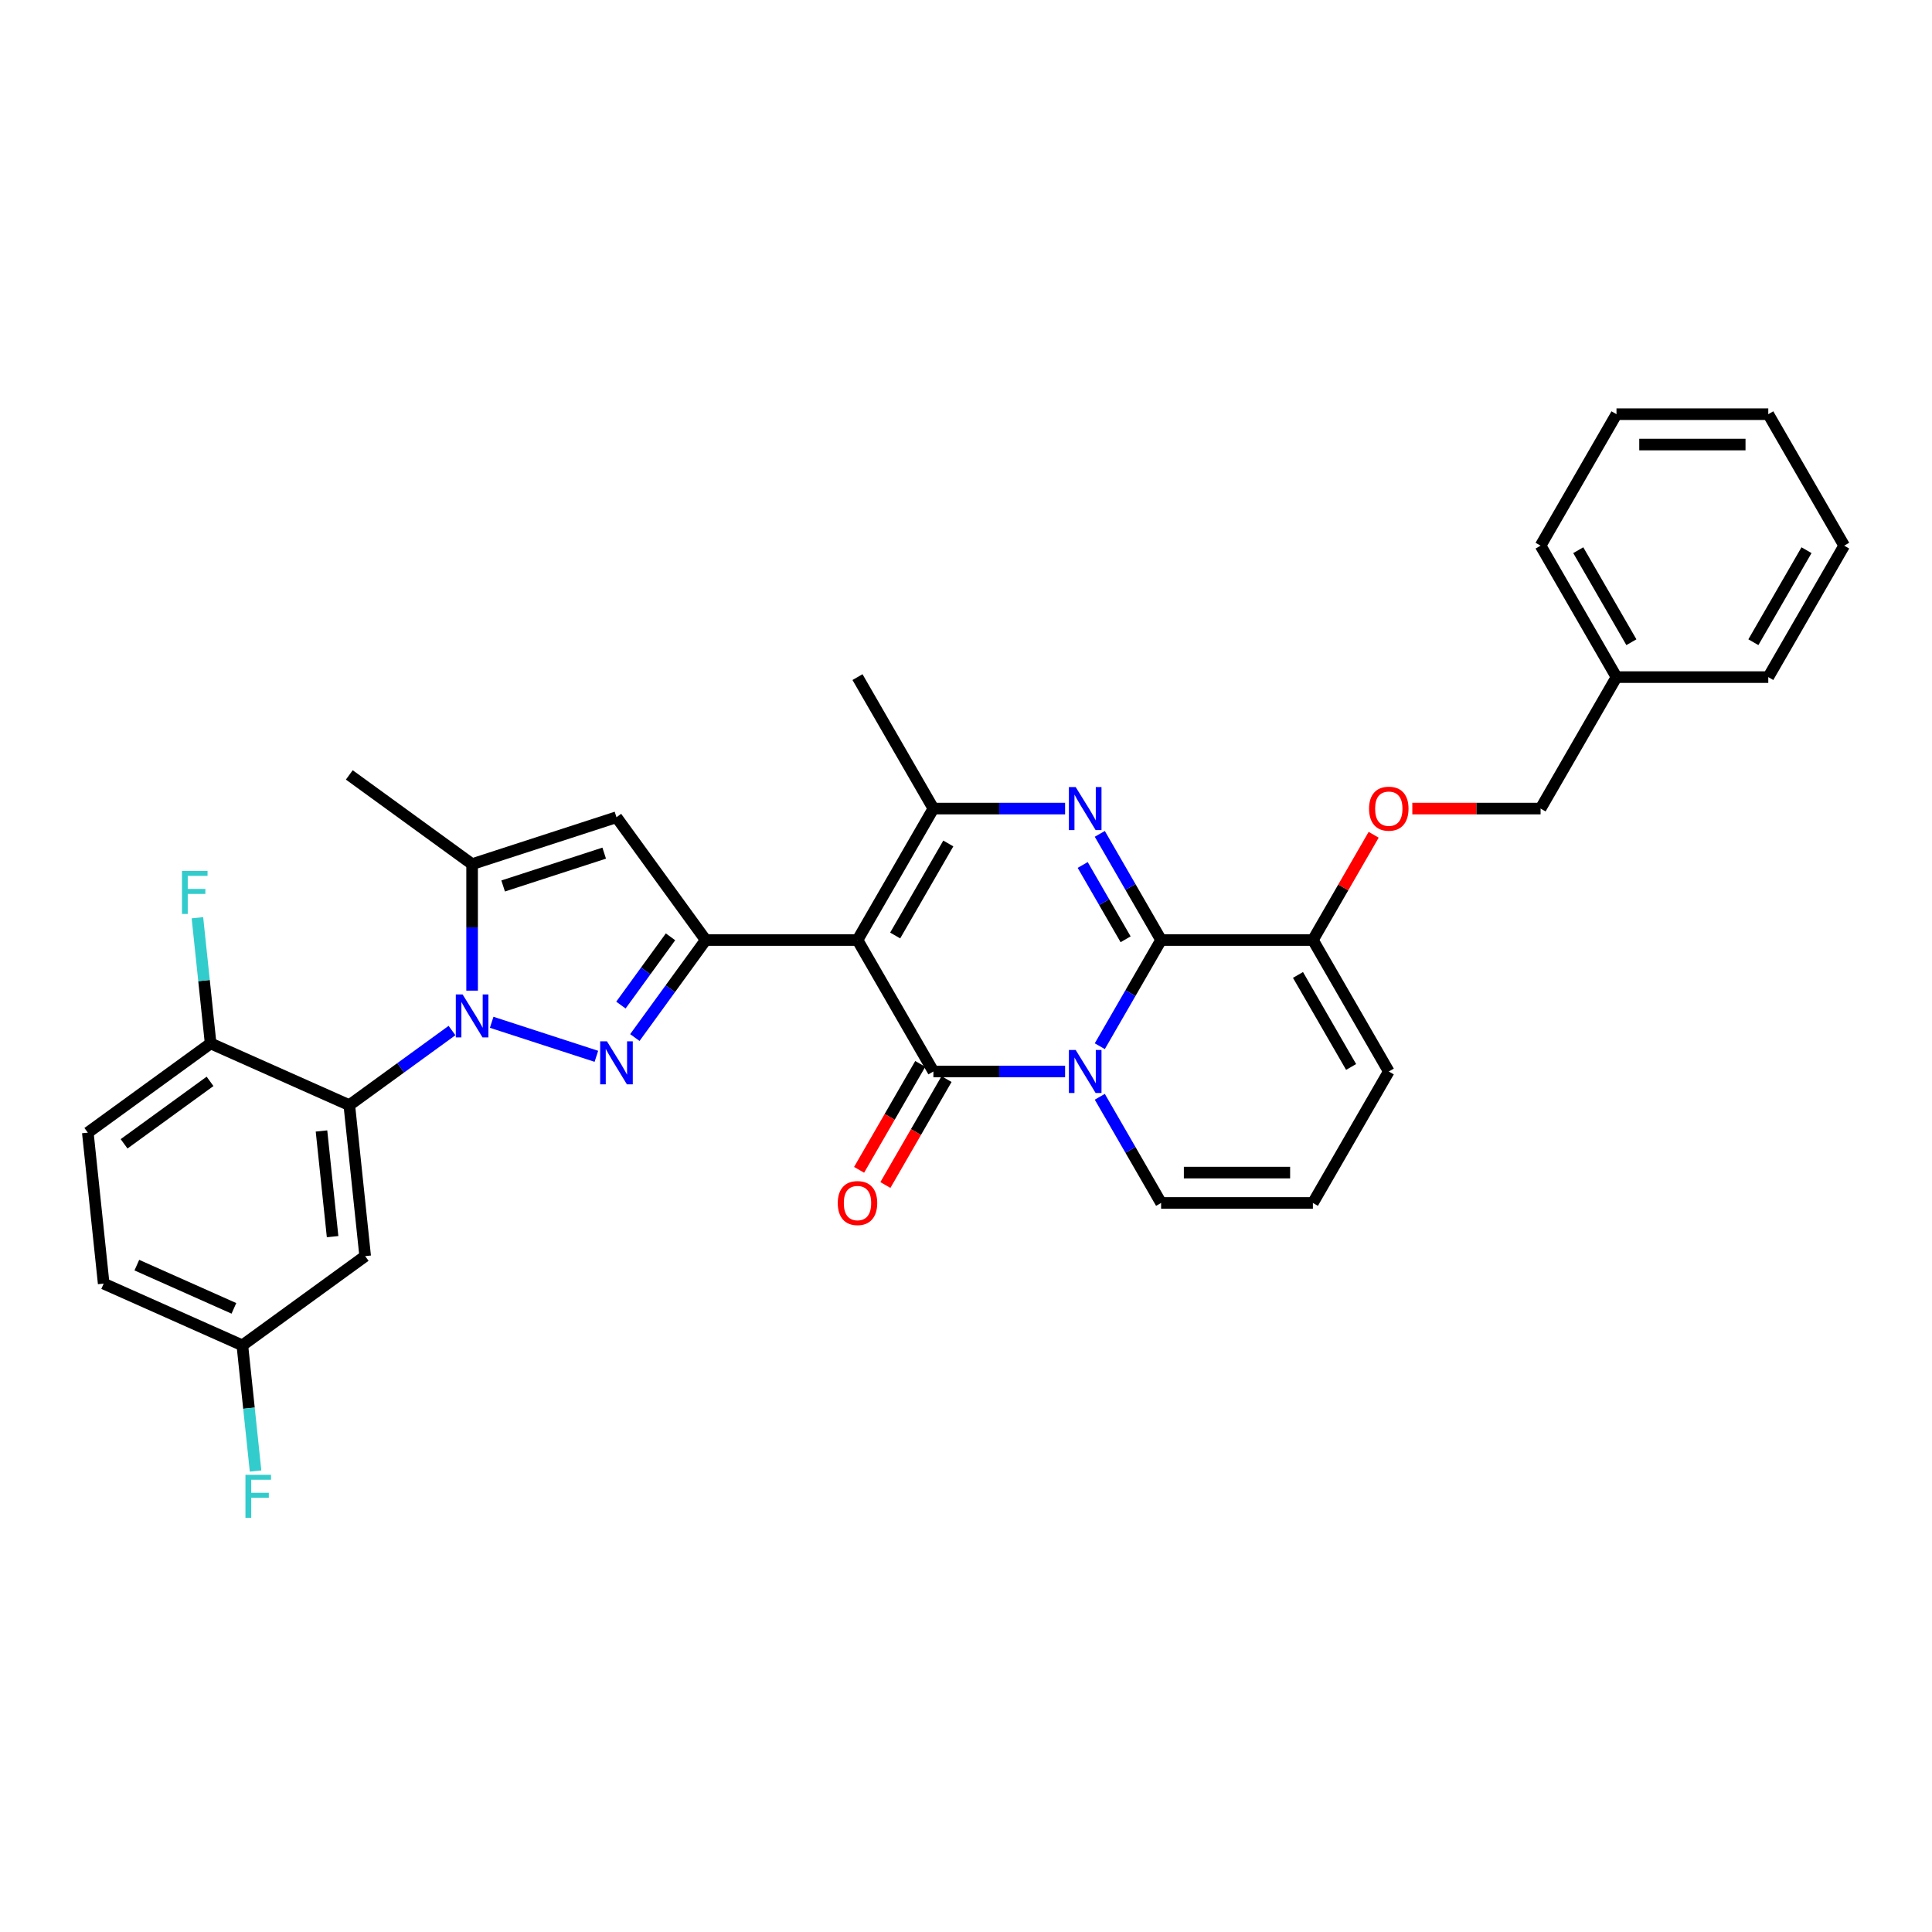 <?xml version='1.0' encoding='iso-8859-1'?>
<svg version='1.1' baseProfile='full'
              xmlns='http://www.w3.org/2000/svg'
                      xmlns:rdkit='http://www.rdkit.org/xml'
                      xmlns:xlink='http://www.w3.org/1999/xlink'
                  xml:space='preserve'
width='1000px' height='1000px' viewBox='0 0 1000 1000'>
<!-- END OF HEADER -->
<rect style='opacity:1.0;fill:#FFFFFF;stroke:none' width='1000' height='1000' x='0' y='0'> </rect>
<path class='bond-0' d='M 718.835,554.604 L 679.55,622.648' style='fill:none;fill-rule:evenodd;stroke:#000000;stroke-width:6px;stroke-linecap:butt;stroke-linejoin:miter;stroke-opacity:1' />
<path class='bond-1' d='M 718.835,554.604 L 679.55,486.56' style='fill:none;fill-rule:evenodd;stroke:#000000;stroke-width:6px;stroke-linecap:butt;stroke-linejoin:miter;stroke-opacity:1' />
<path class='bond-1' d='M 699.333,552.254 L 671.834,504.624' style='fill:none;fill-rule:evenodd;stroke:#000000;stroke-width:6px;stroke-linecap:butt;stroke-linejoin:miter;stroke-opacity:1' />
<path class='bond-2' d='M 679.55,622.648 L 600.979,622.648' style='fill:none;fill-rule:evenodd;stroke:#000000;stroke-width:6px;stroke-linecap:butt;stroke-linejoin:miter;stroke-opacity:1' />
<path class='bond-2' d='M 667.764,606.934 L 612.765,606.934' style='fill:none;fill-rule:evenodd;stroke:#000000;stroke-width:6px;stroke-linecap:butt;stroke-linejoin:miter;stroke-opacity:1' />
<path class='bond-3' d='M 600.979,622.648 L 585.115,595.171' style='fill:none;fill-rule:evenodd;stroke:#000000;stroke-width:6px;stroke-linecap:butt;stroke-linejoin:miter;stroke-opacity:1' />
<path class='bond-3' d='M 585.115,595.171 L 569.252,567.694' style='fill:none;fill-rule:evenodd;stroke:#0000FF;stroke-width:6px;stroke-linecap:butt;stroke-linejoin:miter;stroke-opacity:1' />
<path class='bond-4' d='M 679.55,486.56 L 600.979,486.56' style='fill:none;fill-rule:evenodd;stroke:#000000;stroke-width:6px;stroke-linecap:butt;stroke-linejoin:miter;stroke-opacity:1' />
<path class='bond-5' d='M 679.55,486.56 L 695.277,459.319' style='fill:none;fill-rule:evenodd;stroke:#000000;stroke-width:6px;stroke-linecap:butt;stroke-linejoin:miter;stroke-opacity:1' />
<path class='bond-5' d='M 695.277,459.319 L 711.005,432.077' style='fill:none;fill-rule:evenodd;stroke:#FF0000;stroke-width:6px;stroke-linecap:butt;stroke-linejoin:miter;stroke-opacity:1' />
<path class='bond-6' d='M 600.979,486.56 L 585.115,514.037' style='fill:none;fill-rule:evenodd;stroke:#000000;stroke-width:6px;stroke-linecap:butt;stroke-linejoin:miter;stroke-opacity:1' />
<path class='bond-6' d='M 585.115,514.037 L 569.252,541.514' style='fill:none;fill-rule:evenodd;stroke:#0000FF;stroke-width:6px;stroke-linecap:butt;stroke-linejoin:miter;stroke-opacity:1' />
<path class='bond-7' d='M 600.979,486.56 L 585.115,459.083' style='fill:none;fill-rule:evenodd;stroke:#000000;stroke-width:6px;stroke-linecap:butt;stroke-linejoin:miter;stroke-opacity:1' />
<path class='bond-7' d='M 585.115,459.083 L 569.252,431.606' style='fill:none;fill-rule:evenodd;stroke:#0000FF;stroke-width:6px;stroke-linecap:butt;stroke-linejoin:miter;stroke-opacity:1' />
<path class='bond-7' d='M 582.611,486.174 L 571.507,466.94' style='fill:none;fill-rule:evenodd;stroke:#000000;stroke-width:6px;stroke-linecap:butt;stroke-linejoin:miter;stroke-opacity:1' />
<path class='bond-7' d='M 571.507,466.94 L 560.402,447.706' style='fill:none;fill-rule:evenodd;stroke:#0000FF;stroke-width:6px;stroke-linecap:butt;stroke-linejoin:miter;stroke-opacity:1' />
<path class='bond-8' d='M 551.291,554.604 L 517.208,554.604' style='fill:none;fill-rule:evenodd;stroke:#0000FF;stroke-width:6px;stroke-linecap:butt;stroke-linejoin:miter;stroke-opacity:1' />
<path class='bond-8' d='M 517.208,554.604 L 483.124,554.604' style='fill:none;fill-rule:evenodd;stroke:#000000;stroke-width:6px;stroke-linecap:butt;stroke-linejoin:miter;stroke-opacity:1' />
<path class='bond-9' d='M 483.124,554.604 L 443.839,486.56' style='fill:none;fill-rule:evenodd;stroke:#000000;stroke-width:6px;stroke-linecap:butt;stroke-linejoin:miter;stroke-opacity:1' />
<path class='bond-10' d='M 476.32,550.675 L 460.492,578.09' style='fill:none;fill-rule:evenodd;stroke:#000000;stroke-width:6px;stroke-linecap:butt;stroke-linejoin:miter;stroke-opacity:1' />
<path class='bond-10' d='M 460.492,578.09 L 444.664,605.504' style='fill:none;fill-rule:evenodd;stroke:#FF0000;stroke-width:6px;stroke-linecap:butt;stroke-linejoin:miter;stroke-opacity:1' />
<path class='bond-10' d='M 489.928,558.532 L 474.101,585.947' style='fill:none;fill-rule:evenodd;stroke:#000000;stroke-width:6px;stroke-linecap:butt;stroke-linejoin:miter;stroke-opacity:1' />
<path class='bond-10' d='M 474.101,585.947 L 458.273,613.361' style='fill:none;fill-rule:evenodd;stroke:#FF0000;stroke-width:6px;stroke-linecap:butt;stroke-linejoin:miter;stroke-opacity:1' />
<path class='bond-11' d='M 443.839,486.56 L 483.124,418.516' style='fill:none;fill-rule:evenodd;stroke:#000000;stroke-width:6px;stroke-linecap:butt;stroke-linejoin:miter;stroke-opacity:1' />
<path class='bond-11' d='M 463.34,484.211 L 490.84,436.58' style='fill:none;fill-rule:evenodd;stroke:#000000;stroke-width:6px;stroke-linecap:butt;stroke-linejoin:miter;stroke-opacity:1' />
<path class='bond-12' d='M 443.839,486.56 L 365.269,486.56' style='fill:none;fill-rule:evenodd;stroke:#000000;stroke-width:6px;stroke-linecap:butt;stroke-linejoin:miter;stroke-opacity:1' />
<path class='bond-13' d='M 483.124,418.516 L 517.208,418.516' style='fill:none;fill-rule:evenodd;stroke:#000000;stroke-width:6px;stroke-linecap:butt;stroke-linejoin:miter;stroke-opacity:1' />
<path class='bond-13' d='M 517.208,418.516 L 551.291,418.516' style='fill:none;fill-rule:evenodd;stroke:#0000FF;stroke-width:6px;stroke-linecap:butt;stroke-linejoin:miter;stroke-opacity:1' />
<path class='bond-14' d='M 483.124,418.516 L 443.839,350.472' style='fill:none;fill-rule:evenodd;stroke:#000000;stroke-width:6px;stroke-linecap:butt;stroke-linejoin:miter;stroke-opacity:1' />
<path class='bond-15' d='M 731.013,418.516 L 764.209,418.516' style='fill:none;fill-rule:evenodd;stroke:#FF0000;stroke-width:6px;stroke-linecap:butt;stroke-linejoin:miter;stroke-opacity:1' />
<path class='bond-15' d='M 764.209,418.516 L 797.405,418.516' style='fill:none;fill-rule:evenodd;stroke:#000000;stroke-width:6px;stroke-linecap:butt;stroke-linejoin:miter;stroke-opacity:1' />
<path class='bond-16' d='M 365.269,486.56 L 346.932,511.797' style='fill:none;fill-rule:evenodd;stroke:#000000;stroke-width:6px;stroke-linecap:butt;stroke-linejoin:miter;stroke-opacity:1' />
<path class='bond-16' d='M 346.932,511.797 L 328.596,537.035' style='fill:none;fill-rule:evenodd;stroke:#0000FF;stroke-width:6px;stroke-linecap:butt;stroke-linejoin:miter;stroke-opacity:1' />
<path class='bond-16' d='M 347.055,484.895 L 334.22,502.561' style='fill:none;fill-rule:evenodd;stroke:#000000;stroke-width:6px;stroke-linecap:butt;stroke-linejoin:miter;stroke-opacity:1' />
<path class='bond-16' d='M 334.22,502.561 L 321.384,520.227' style='fill:none;fill-rule:evenodd;stroke:#0000FF;stroke-width:6px;stroke-linecap:butt;stroke-linejoin:miter;stroke-opacity:1' />
<path class='bond-17' d='M 365.269,486.56 L 319.086,422.995' style='fill:none;fill-rule:evenodd;stroke:#000000;stroke-width:6px;stroke-linecap:butt;stroke-linejoin:miter;stroke-opacity:1' />
<path class='bond-18' d='M 308.683,546.745 L 254.491,529.136' style='fill:none;fill-rule:evenodd;stroke:#0000FF;stroke-width:6px;stroke-linecap:butt;stroke-linejoin:miter;stroke-opacity:1' />
<path class='bond-19' d='M 244.361,512.755 L 244.361,480.015' style='fill:none;fill-rule:evenodd;stroke:#0000FF;stroke-width:6px;stroke-linecap:butt;stroke-linejoin:miter;stroke-opacity:1' />
<path class='bond-19' d='M 244.361,480.015 L 244.361,447.275' style='fill:none;fill-rule:evenodd;stroke:#000000;stroke-width:6px;stroke-linecap:butt;stroke-linejoin:miter;stroke-opacity:1' />
<path class='bond-20' d='M 233.959,533.403 L 207.378,552.715' style='fill:none;fill-rule:evenodd;stroke:#0000FF;stroke-width:6px;stroke-linecap:butt;stroke-linejoin:miter;stroke-opacity:1' />
<path class='bond-20' d='M 207.378,552.715 L 180.797,572.028' style='fill:none;fill-rule:evenodd;stroke:#000000;stroke-width:6px;stroke-linecap:butt;stroke-linejoin:miter;stroke-opacity:1' />
<path class='bond-21' d='M 244.361,447.275 L 319.086,422.995' style='fill:none;fill-rule:evenodd;stroke:#000000;stroke-width:6px;stroke-linecap:butt;stroke-linejoin:miter;stroke-opacity:1' />
<path class='bond-21' d='M 260.426,458.578 L 312.733,441.582' style='fill:none;fill-rule:evenodd;stroke:#000000;stroke-width:6px;stroke-linecap:butt;stroke-linejoin:miter;stroke-opacity:1' />
<path class='bond-22' d='M 244.361,447.275 L 180.797,401.092' style='fill:none;fill-rule:evenodd;stroke:#000000;stroke-width:6px;stroke-linecap:butt;stroke-linejoin:miter;stroke-opacity:1' />
<path class='bond-23' d='M 836.69,214.385 L 915.26,214.385' style='fill:none;fill-rule:evenodd;stroke:#000000;stroke-width:6px;stroke-linecap:butt;stroke-linejoin:miter;stroke-opacity:1' />
<path class='bond-23' d='M 848.476,230.099 L 903.475,230.099' style='fill:none;fill-rule:evenodd;stroke:#000000;stroke-width:6px;stroke-linecap:butt;stroke-linejoin:miter;stroke-opacity:1' />
<path class='bond-24' d='M 836.69,214.385 L 797.405,282.429' style='fill:none;fill-rule:evenodd;stroke:#000000;stroke-width:6px;stroke-linecap:butt;stroke-linejoin:miter;stroke-opacity:1' />
<path class='bond-25' d='M 915.26,214.385 L 954.545,282.429' style='fill:none;fill-rule:evenodd;stroke:#000000;stroke-width:6px;stroke-linecap:butt;stroke-linejoin:miter;stroke-opacity:1' />
<path class='bond-26' d='M 125.445,696.35 L 53.667,664.392' style='fill:none;fill-rule:evenodd;stroke:#000000;stroke-width:6px;stroke-linecap:butt;stroke-linejoin:miter;stroke-opacity:1' />
<path class='bond-26' d='M 121.07,677.201 L 70.826,654.831' style='fill:none;fill-rule:evenodd;stroke:#000000;stroke-width:6px;stroke-linecap:butt;stroke-linejoin:miter;stroke-opacity:1' />
<path class='bond-27' d='M 125.445,696.35 L 189.01,650.167' style='fill:none;fill-rule:evenodd;stroke:#000000;stroke-width:6px;stroke-linecap:butt;stroke-linejoin:miter;stroke-opacity:1' />
<path class='bond-28' d='M 125.445,696.35 L 128.863,728.875' style='fill:none;fill-rule:evenodd;stroke:#000000;stroke-width:6px;stroke-linecap:butt;stroke-linejoin:miter;stroke-opacity:1' />
<path class='bond-28' d='M 128.863,728.875 L 132.282,761.4' style='fill:none;fill-rule:evenodd;stroke:#33CCCC;stroke-width:6px;stroke-linecap:butt;stroke-linejoin:miter;stroke-opacity:1' />
<path class='bond-29' d='M 53.667,664.392 L 45.455,586.253' style='fill:none;fill-rule:evenodd;stroke:#000000;stroke-width:6px;stroke-linecap:butt;stroke-linejoin:miter;stroke-opacity:1' />
<path class='bond-30' d='M 45.455,586.253 L 109.019,540.07' style='fill:none;fill-rule:evenodd;stroke:#000000;stroke-width:6px;stroke-linecap:butt;stroke-linejoin:miter;stroke-opacity:1' />
<path class='bond-30' d='M 64.226,592.038 L 108.721,559.711' style='fill:none;fill-rule:evenodd;stroke:#000000;stroke-width:6px;stroke-linecap:butt;stroke-linejoin:miter;stroke-opacity:1' />
<path class='bond-31' d='M 109.019,540.07 L 180.797,572.028' style='fill:none;fill-rule:evenodd;stroke:#000000;stroke-width:6px;stroke-linecap:butt;stroke-linejoin:miter;stroke-opacity:1' />
<path class='bond-32' d='M 109.019,540.07 L 105.601,507.545' style='fill:none;fill-rule:evenodd;stroke:#000000;stroke-width:6px;stroke-linecap:butt;stroke-linejoin:miter;stroke-opacity:1' />
<path class='bond-32' d='M 105.601,507.545 L 102.182,475.02' style='fill:none;fill-rule:evenodd;stroke:#33CCCC;stroke-width:6px;stroke-linecap:butt;stroke-linejoin:miter;stroke-opacity:1' />
<path class='bond-33' d='M 180.797,572.028 L 189.01,650.167' style='fill:none;fill-rule:evenodd;stroke:#000000;stroke-width:6px;stroke-linecap:butt;stroke-linejoin:miter;stroke-opacity:1' />
<path class='bond-33' d='M 166.401,585.391 L 172.15,640.089' style='fill:none;fill-rule:evenodd;stroke:#000000;stroke-width:6px;stroke-linecap:butt;stroke-linejoin:miter;stroke-opacity:1' />
<path class='bond-34' d='M 954.545,282.429 L 915.26,350.472' style='fill:none;fill-rule:evenodd;stroke:#000000;stroke-width:6px;stroke-linecap:butt;stroke-linejoin:miter;stroke-opacity:1' />
<path class='bond-34' d='M 935.044,284.778 L 907.544,332.409' style='fill:none;fill-rule:evenodd;stroke:#000000;stroke-width:6px;stroke-linecap:butt;stroke-linejoin:miter;stroke-opacity:1' />
<path class='bond-35' d='M 915.26,350.472 L 836.69,350.472' style='fill:none;fill-rule:evenodd;stroke:#000000;stroke-width:6px;stroke-linecap:butt;stroke-linejoin:miter;stroke-opacity:1' />
<path class='bond-36' d='M 836.69,350.472 L 797.405,282.429' style='fill:none;fill-rule:evenodd;stroke:#000000;stroke-width:6px;stroke-linecap:butt;stroke-linejoin:miter;stroke-opacity:1' />
<path class='bond-36' d='M 844.406,332.409 L 816.906,284.778' style='fill:none;fill-rule:evenodd;stroke:#000000;stroke-width:6px;stroke-linecap:butt;stroke-linejoin:miter;stroke-opacity:1' />
<path class='bond-37' d='M 836.69,350.472 L 797.405,418.516' style='fill:none;fill-rule:evenodd;stroke:#000000;stroke-width:6px;stroke-linecap:butt;stroke-linejoin:miter;stroke-opacity:1' />
<path  class='atom-5' d='M 556.776 543.478
L 564.067 555.264
Q 564.79 556.427, 565.953 558.532
Q 567.116 560.638, 567.178 560.764
L 567.178 543.478
L 570.133 543.478
L 570.133 565.729
L 567.084 565.729
L 559.259 552.844
Q 558.347 551.335, 557.373 549.607
Q 556.43 547.878, 556.147 547.344
L 556.147 565.729
L 553.256 565.729
L 553.256 543.478
L 556.776 543.478
' fill='#0000FF'/>
<path  class='atom-9' d='M 556.776 407.391
L 564.067 419.176
Q 564.79 420.339, 565.953 422.445
Q 567.116 424.55, 567.178 424.676
L 567.178 407.391
L 570.133 407.391
L 570.133 429.642
L 567.084 429.642
L 559.259 416.756
Q 558.347 415.248, 557.373 413.519
Q 556.43 411.791, 556.147 411.256
L 556.147 429.642
L 553.256 429.642
L 553.256 407.391
L 556.776 407.391
' fill='#0000FF'/>
<path  class='atom-10' d='M 708.621 418.579
Q 708.621 413.236, 711.261 410.251
Q 713.9 407.265, 718.835 407.265
Q 723.769 407.265, 726.409 410.251
Q 729.049 413.236, 729.049 418.579
Q 729.049 423.985, 726.377 427.065
Q 723.706 430.113, 718.835 430.113
Q 713.932 430.113, 711.261 427.065
Q 708.621 424.016, 708.621 418.579
M 718.835 427.599
Q 722.229 427.599, 724.052 425.336
Q 725.906 423.042, 725.906 418.579
Q 725.906 414.211, 724.052 412.011
Q 722.229 409.779, 718.835 409.779
Q 715.44 409.779, 713.586 411.979
Q 711.763 414.179, 711.763 418.579
Q 711.763 423.073, 713.586 425.336
Q 715.44 427.599, 718.835 427.599
' fill='#FF0000'/>
<path  class='atom-12' d='M 433.625 622.711
Q 433.625 617.368, 436.265 614.382
Q 438.905 611.396, 443.839 611.396
Q 448.773 611.396, 451.413 614.382
Q 454.053 617.368, 454.053 622.711
Q 454.053 628.116, 451.382 631.196
Q 448.71 634.245, 443.839 634.245
Q 438.936 634.245, 436.265 631.196
Q 433.625 628.148, 433.625 622.711
M 443.839 631.73
Q 447.233 631.73, 449.056 629.468
Q 450.91 627.173, 450.91 622.711
Q 450.91 618.342, 449.056 616.142
Q 447.233 613.911, 443.839 613.911
Q 440.445 613.911, 438.59 616.111
Q 436.767 618.311, 436.767 622.711
Q 436.767 627.205, 438.59 629.468
Q 440.445 631.73, 443.839 631.73
' fill='#FF0000'/>
<path  class='atom-14' d='M 314.168 538.999
L 321.459 550.785
Q 322.182 551.948, 323.345 554.053
Q 324.507 556.159, 324.57 556.285
L 324.57 538.999
L 327.525 538.999
L 327.525 561.25
L 324.476 561.25
L 316.65 548.365
Q 315.739 546.856, 314.765 545.128
Q 313.822 543.399, 313.539 542.865
L 313.539 561.25
L 310.648 561.25
L 310.648 538.999
L 314.168 538.999
' fill='#0000FF'/>
<path  class='atom-15' d='M 239.443 514.72
L 246.734 526.505
Q 247.457 527.668, 248.62 529.774
Q 249.783 531.879, 249.846 532.005
L 249.846 514.72
L 252.8 514.72
L 252.8 536.971
L 249.751 536.971
L 241.926 524.085
Q 241.014 522.577, 240.04 520.848
Q 239.097 519.12, 238.814 518.585
L 238.814 536.971
L 235.923 536.971
L 235.923 514.72
L 239.443 514.72
' fill='#0000FF'/>
<path  class='atom-27' d='M 94.191 450.805
L 107.422 450.805
L 107.422 453.351
L 97.176 453.351
L 97.176 460.108
L 106.291 460.108
L 106.291 462.685
L 97.176 462.685
L 97.176 473.056
L 94.191 473.056
L 94.191 450.805
' fill='#33CCCC'/>
<path  class='atom-28' d='M 127.042 763.364
L 140.273 763.364
L 140.273 765.91
L 130.028 765.91
L 130.028 772.667
L 139.142 772.667
L 139.142 775.244
L 130.028 775.244
L 130.028 785.615
L 127.042 785.615
L 127.042 763.364
' fill='#33CCCC'/>
</svg>
